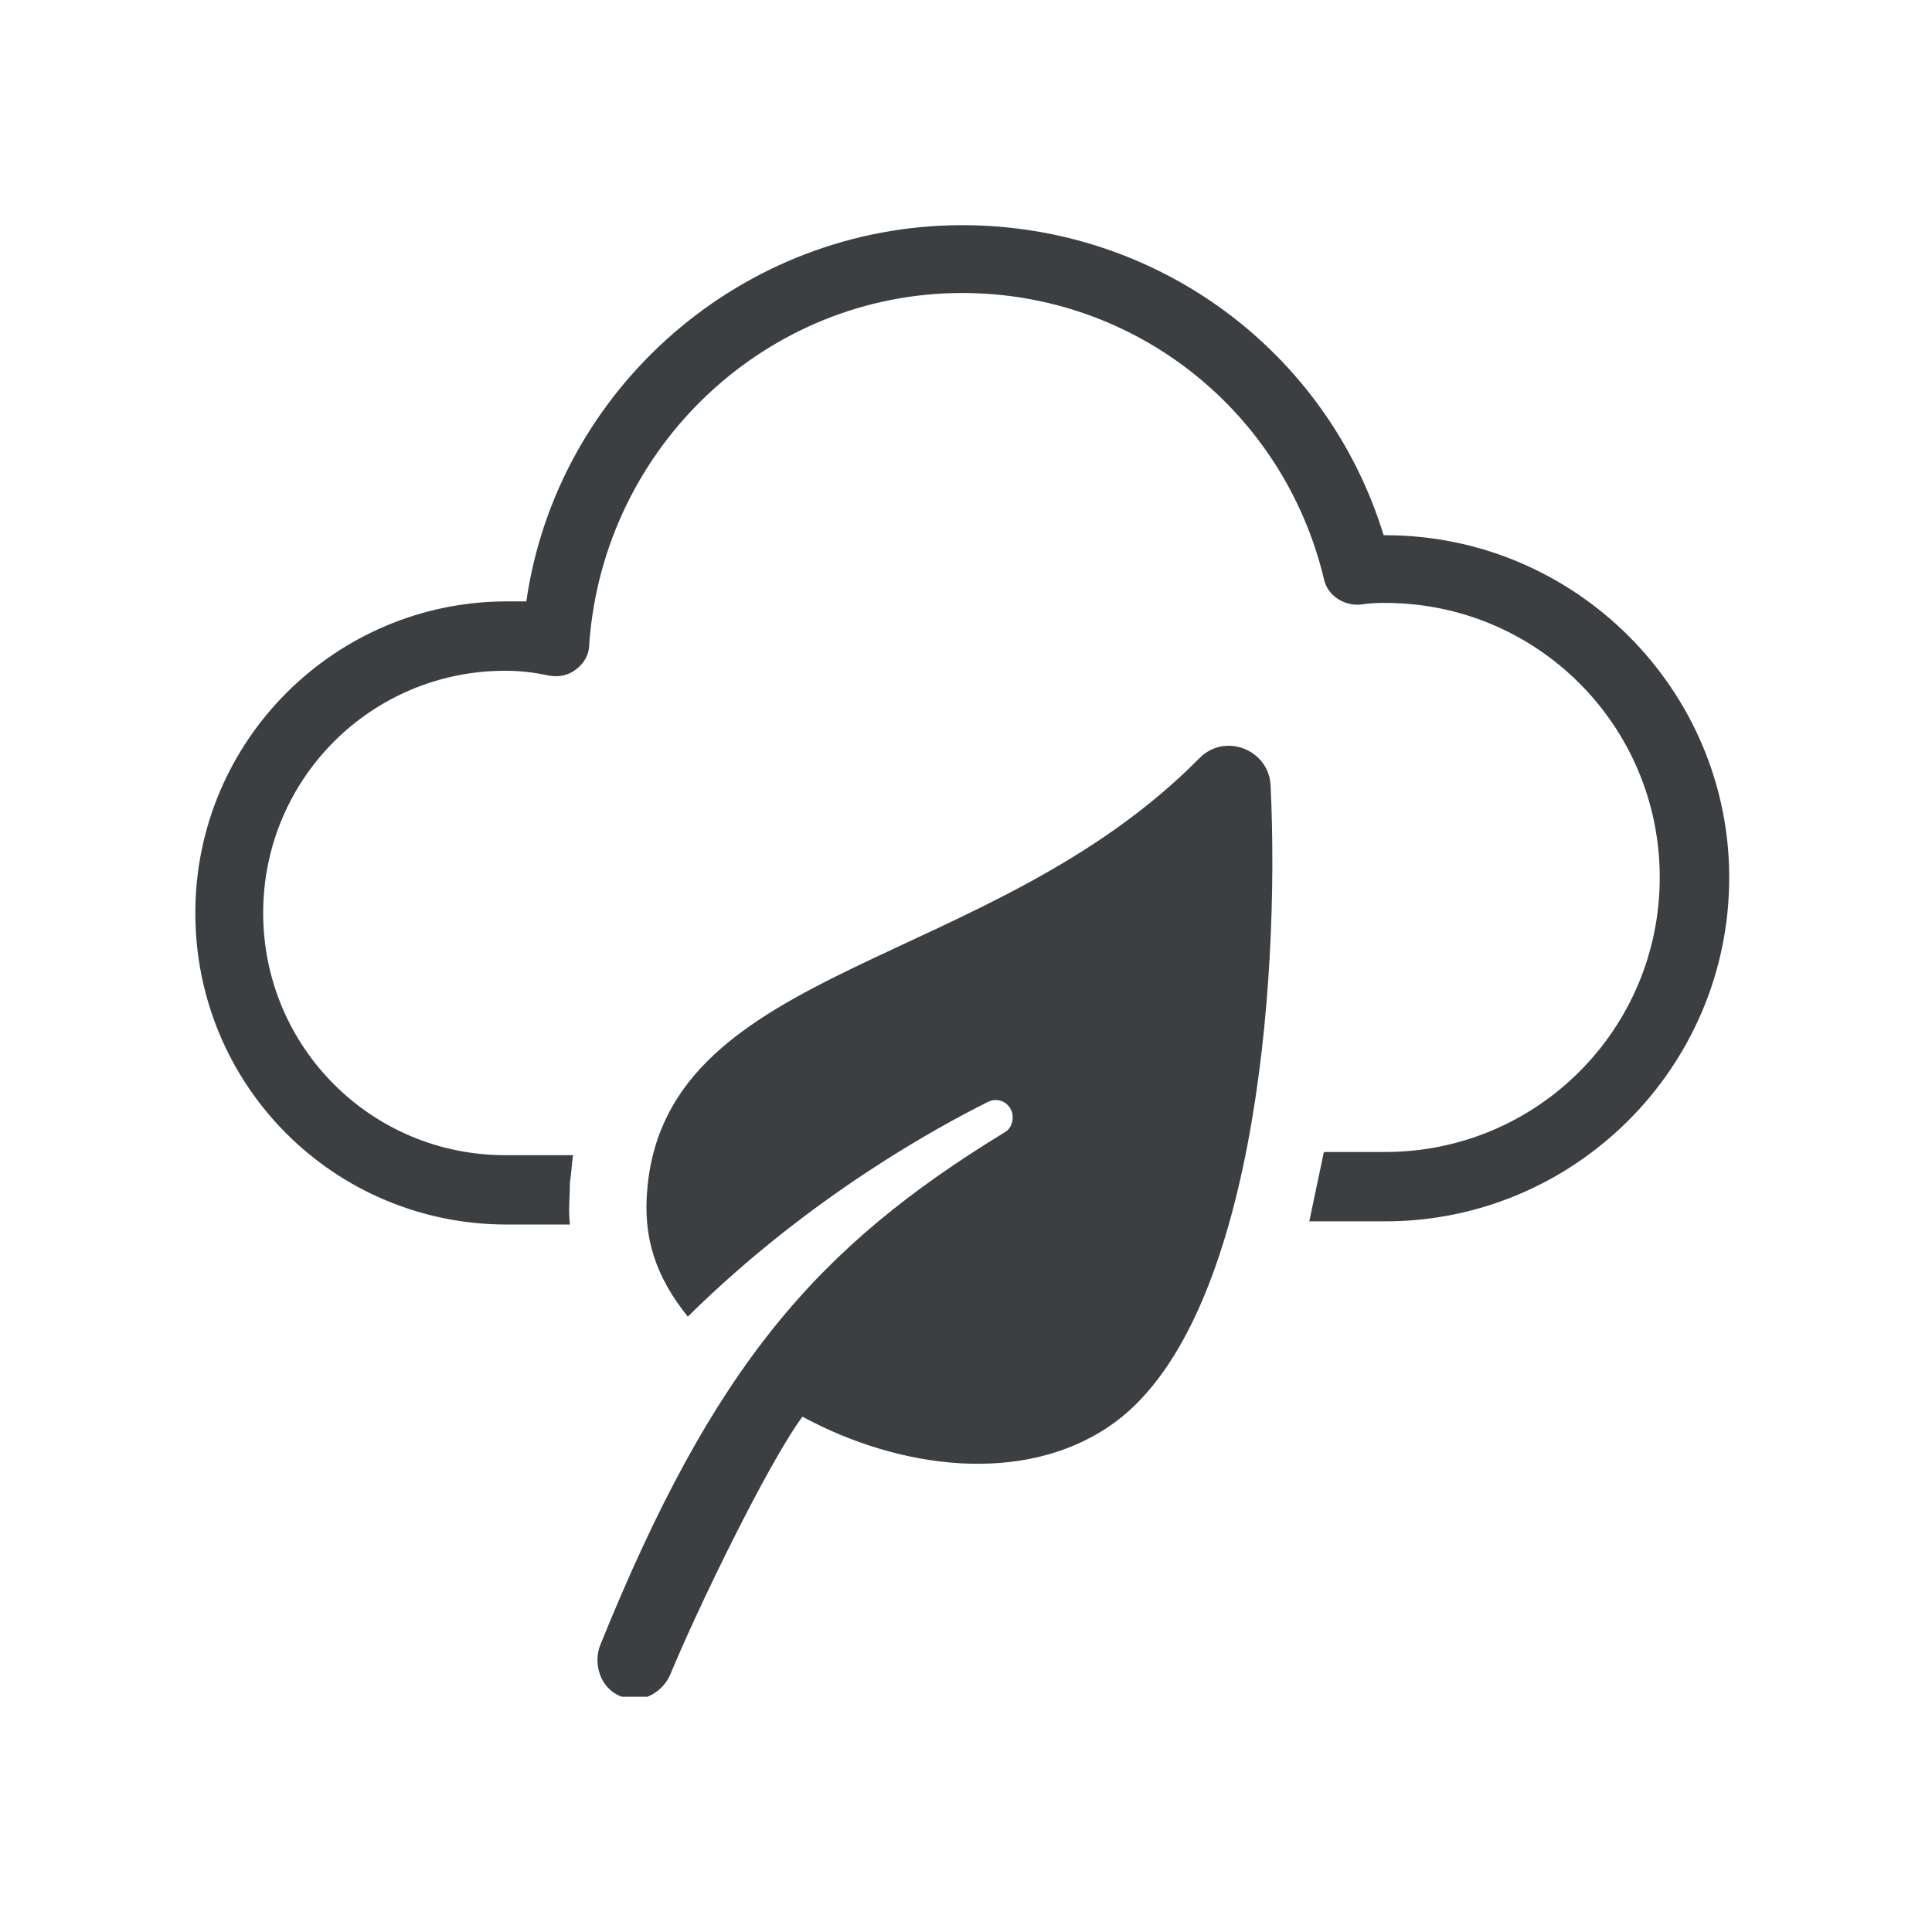 <svg xmlns="http://www.w3.org/2000/svg" xmlns:xlink="http://www.w3.org/1999/xlink" width="85" zoomAndPan="magnify" viewBox="0 0 63.75 63.75" height="85" preserveAspectRatio="xMidYMid meet" version="1.0"><defs><clipPath id="3fd5aadeb8"><path d="M 6.352 7.43 L 57.152 7.43 L 57.152 41 L 6.352 41 Z M 6.352 7.43 " clip-rule="nonzero"/></clipPath><clipPath id="3b9aef25e4"><path d="M 19 24 L 42 24 L 42 55.988 L 19 55.988 Z M 19 24 " clip-rule="nonzero"/></clipPath></defs><g clip-path="url(#3fd5aadeb8)"><path fill="#3c3f41" d="M 45.707 17.66 L 45.656 17.66 C 43.789 11.586 38.195 7.43 31.75 7.43 C 24.504 7.43 18.379 12.809 17.367 19.844 C 17.152 19.844 16.941 19.844 16.727 19.844 C 11.078 19.844 6.445 24.426 6.445 30.125 C 6.445 35.824 11.027 40.406 16.727 40.406 L 18.805 40.406 C 18.75 39.93 18.805 39.504 18.805 39.023 C 18.859 38.703 18.859 38.438 18.91 38.117 L 16.672 38.117 C 12.25 38.117 8.684 34.547 8.684 30.125 C 8.684 25.703 12.25 22.133 16.672 22.133 C 17.152 22.133 17.633 22.188 18.113 22.293 C 18.43 22.348 18.75 22.293 19.016 22.082 C 19.285 21.867 19.445 21.602 19.445 21.227 C 19.922 14.727 25.305 9.668 31.75 9.668 C 37.449 9.668 42.352 13.555 43.684 19.098 C 43.789 19.629 44.324 20.004 44.91 19.949 C 45.23 19.895 45.496 19.895 45.707 19.895 C 50.719 19.895 54.766 23.945 54.766 28.953 C 54.766 33.961 50.719 38.012 45.707 38.012 L 43.684 38.012 C 43.523 38.758 43.363 39.555 43.203 40.301 L 45.707 40.301 C 51.941 40.301 57.059 35.238 57.059 28.953 C 57.059 22.773 51.996 17.66 45.707 17.66 Z M 45.707 17.66 " fill-opacity="1" fill-rule="nonzero"/></g><g clip-path="url(#3b9aef25e4)"><path fill="#3c3f41" d="M 39.582 25.012 C 32.711 31.988 22.055 31.777 21.363 39.184 C 21.203 40.832 21.629 42.113 22.695 43.445 C 26.742 39.449 31.004 37.156 32.602 36.359 C 32.922 36.199 33.297 36.359 33.402 36.73 C 33.457 36.996 33.348 37.266 33.137 37.371 C 26.957 41.152 23.547 45.043 19.816 54.258 C 19.551 54.898 19.816 55.699 20.457 55.965 C 20.617 56.02 20.777 56.07 20.934 56.07 C 21.414 56.07 21.895 55.75 22.109 55.273 C 23.012 53.086 25.305 48.348 26.477 46.746 C 29.727 48.504 33.773 48.984 36.598 47.066 C 41.34 43.871 42.246 32.574 41.926 25.918 C 41.871 24.746 40.434 24.16 39.582 25.012 Z M 39.582 25.012 " fill-opacity="1" fill-rule="nonzero"/></g></svg>